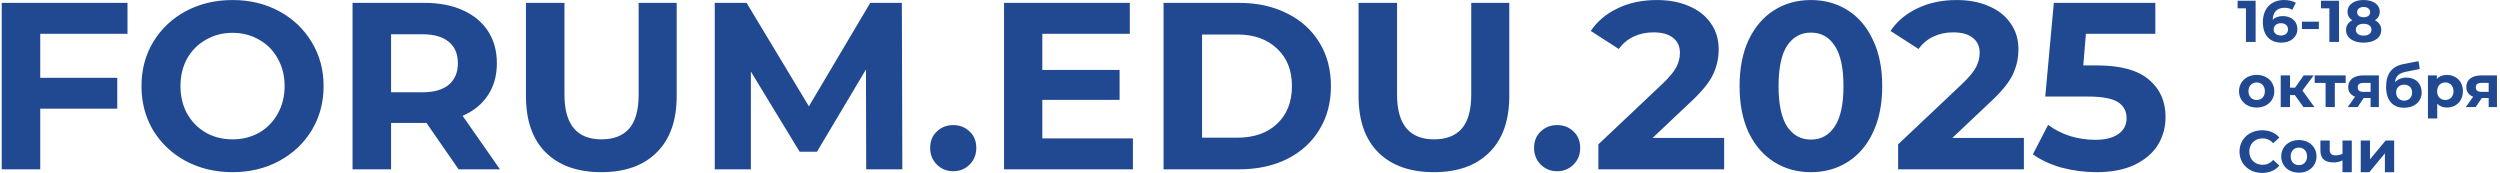 <?xml version="1.0" encoding="UTF-8"?> <svg xmlns="http://www.w3.org/2000/svg" width="694" height="48" viewBox="0 0 694 48" fill="none"><path d="M627.984 36.164C629.989 36.164 631.662 36.884 632.756 38.191L631.032 39.761C630.254 38.878 629.276 38.42 628.116 38.42C625.946 38.42 624.405 39.924 624.405 42.082C624.405 44.24 625.946 45.744 628.116 45.744C629.276 45.744 630.254 45.286 631.032 44.387L632.756 45.956C631.662 47.28 629.989 48 627.968 48C624.373 48 621.688 45.532 621.688 42.082C621.688 38.633 624.373 36.164 627.984 36.164ZM638.174 38.878C641.007 38.878 643.062 40.758 643.062 43.406C643.061 46.055 641.007 47.934 638.174 47.935C635.341 47.935 633.27 46.055 633.27 43.406C633.27 40.758 635.341 38.878 638.174 38.878ZM646.728 41.607C646.728 42.703 647.341 43.128 648.368 43.128C649.047 43.128 649.694 42.981 650.273 42.703V39.009H652.857V47.804H650.273V44.534C649.578 44.877 648.766 45.09 647.788 45.09C645.436 45.09 644.143 44.077 644.143 41.772V39.009H646.728V41.607ZM657.907 44.24L662.248 39.009H664.617V47.804H662.049V42.572L657.725 47.804H655.339V39.009H657.907V44.24ZM64.554 0.008C69.35 0.008 73.661 1.042 77.489 3.109C81.317 5.177 84.331 8.038 86.531 11.69C88.731 15.297 89.832 19.368 89.832 23.899C89.832 28.431 88.731 32.524 86.531 36.176C84.331 39.784 81.317 42.621 77.489 44.69C73.661 46.757 69.35 47.792 64.554 47.792C59.758 47.792 55.424 46.758 51.552 44.69C47.724 42.621 44.71 39.784 42.51 36.176C40.354 32.524 39.275 28.431 39.275 23.899C39.276 19.368 40.354 15.297 42.51 11.69C44.71 8.038 47.724 5.177 51.552 3.109C55.424 1.041 59.758 0.008 64.554 0.008ZM156.696 26.275C156.696 34.547 160.128 38.684 166.992 38.684C170.336 38.684 172.888 37.694 174.648 35.714C176.408 33.69 177.288 30.543 177.288 26.275V0.8H187.849V26.672C187.849 33.448 186 38.661 182.305 42.313C178.653 45.965 173.527 47.792 166.927 47.792C160.327 47.792 155.178 45.965 151.482 42.313C147.831 38.661 146.005 33.448 146.005 26.672V0.8H156.696V26.275ZM387.825 26.275C387.825 34.547 391.257 38.684 398.121 38.684C401.465 38.684 404.017 37.694 405.777 35.714C407.537 33.69 408.417 30.543 408.417 26.275V0.8H418.978V26.672C418.978 33.448 417.129 38.661 413.434 42.313C409.782 45.965 404.655 47.792 398.056 47.792C391.456 47.792 386.307 45.965 382.611 42.313C378.959 38.661 377.134 33.448 377.134 26.672V0.8H387.825V26.275ZM502.707 0.008C506.535 0.008 509.945 0.954 512.937 2.846C515.929 4.738 518.261 7.488 519.933 11.096C521.649 14.66 522.507 18.928 522.507 23.899C522.507 28.871 521.649 33.162 519.933 36.77C518.261 40.334 515.929 43.062 512.937 44.954C509.945 46.846 506.535 47.792 502.707 47.792C498.879 47.792 495.469 46.846 492.477 44.954C489.485 43.062 487.131 40.334 485.415 36.77C483.743 33.161 482.906 28.871 482.906 23.899C482.906 18.928 483.743 14.66 485.415 11.096C487.131 7.488 489.485 4.738 492.477 2.846C495.469 0.954 498.879 0.008 502.707 0.008ZM598.32 9.38H579.049L578.322 18.158H582.084C588.596 18.158 593.393 19.456 596.473 22.052C599.597 24.648 601.158 28.124 601.158 32.48C601.158 35.295 600.455 37.87 599.047 40.202C597.639 42.49 595.482 44.338 592.578 45.746C589.718 47.11 586.176 47.792 581.952 47.792C578.696 47.792 575.484 47.374 572.316 46.538C569.192 45.658 566.53 44.426 564.33 42.842L568.555 34.658C570.315 35.978 572.339 37.012 574.627 37.76C576.915 38.464 579.269 38.815 581.688 38.815C584.372 38.815 586.484 38.287 588.024 37.231C589.564 36.175 590.334 34.702 590.334 32.81C590.334 30.83 589.52 29.334 587.893 28.322C586.309 27.31 583.536 26.804 579.576 26.804H567.763L570.139 0.8H598.32V9.38ZM264.617 34.724C266.421 34.724 267.939 35.318 269.171 36.506C270.403 37.65 271.019 39.168 271.02 41.06C271.02 42.908 270.403 44.448 269.171 45.68C267.939 46.912 266.421 47.527 264.617 47.527C262.813 47.527 261.295 46.912 260.063 45.68C258.831 44.448 258.215 42.908 258.215 41.06C258.215 39.168 258.832 37.65 260.063 36.506C261.295 35.318 262.813 34.724 264.617 34.724ZM432.26 34.724C434.064 34.724 435.582 35.318 436.813 36.506C438.045 37.65 438.662 39.168 438.662 41.06C438.662 42.908 438.045 44.448 436.813 45.68C435.581 46.912 434.064 47.527 432.26 47.527C430.456 47.527 428.938 46.912 427.706 45.68C426.474 44.448 425.857 42.908 425.857 41.06C425.857 39.168 426.474 37.65 427.706 36.506C428.938 35.318 430.456 34.724 432.26 34.724ZM35.393 9.38H11.171V21.59H32.555V30.17H11.171V47H0.479V0.8H35.393V9.38ZM117.865 0.8C121.957 0.8 125.499 1.482 128.491 2.846C131.527 4.21 133.859 6.146 135.487 8.654C137.115 11.162 137.929 14.132 137.929 17.564C137.929 20.995 137.093 23.966 135.421 26.474C133.793 28.938 131.461 30.829 128.425 32.149L138.787 47H127.303L118.394 34.13H108.56V47H97.867V0.8H117.865ZM224.55 29.51L241.578 0.8H250.356L250.488 47H240.456L240.39 19.28L226.794 42.116H221.976L208.446 19.874V47H198.414V0.8H207.258L224.55 29.51ZM313.637 9.38H289.349V19.412H310.799V27.727H289.349V38.42H314.495V47H278.723V0.8H313.637V9.38ZM343.99 0.8C349.006 0.8 353.428 1.768 357.256 3.704C361.128 5.596 364.12 8.28 366.232 11.756C368.388 15.232 369.466 19.28 369.466 23.899C369.466 28.519 368.388 32.568 366.232 36.044C364.12 39.52 361.128 42.226 357.256 44.162C353.428 46.054 349.006 47 343.99 47H323.002V0.8H343.99ZM459.945 0.008C463.377 0.008 466.37 0.58 468.922 1.724C471.518 2.824 473.52 4.408 474.928 6.476C476.38 8.5 477.105 10.898 477.105 13.67C477.105 16.178 476.577 18.532 475.521 20.731C474.465 22.931 472.42 25.44 469.384 28.256L458.758 38.288H478.624V47H443.71V40.069L461.529 23.24C463.421 21.436 464.697 19.896 465.357 18.62C466.017 17.3 466.348 16.002 466.348 14.726C466.348 12.878 465.71 11.47 464.434 10.502C463.202 9.49 461.376 8.983 458.956 8.983C456.932 8.983 455.106 9.38 453.478 10.172C451.85 10.92 450.486 12.064 449.386 13.604L441.598 8.588C443.402 5.904 445.888 3.813 449.056 2.317C452.224 0.777 455.854 0.008 459.945 0.008ZM543.154 0.008C546.586 0.008 549.579 0.58 552.131 1.724C554.727 2.824 556.729 4.408 558.137 6.476C559.589 8.5 560.314 10.898 560.314 13.67C560.314 16.178 559.786 18.532 558.73 20.731C557.674 22.931 555.629 25.44 552.593 28.256L541.967 38.288H561.833V47H526.919V40.069L544.739 23.24C546.631 21.436 547.906 19.896 548.566 18.62C549.226 17.3 549.557 16.002 549.557 14.726C549.557 12.878 548.919 11.47 547.643 10.502C546.411 9.49 544.585 8.983 542.165 8.983C540.141 8.983 538.315 9.38 536.687 10.172C535.059 10.92 533.695 12.064 532.595 13.604L524.807 8.588C526.611 5.904 529.097 3.813 532.265 2.317C535.433 0.777 539.063 0.008 543.154 0.008ZM638.174 40.971C636.882 40.971 635.888 41.886 635.888 43.406C635.888 44.927 636.882 45.842 638.174 45.842C639.466 45.842 640.443 44.927 640.443 43.406C640.443 41.886 639.466 40.971 638.174 40.971ZM502.707 9.05C499.935 9.05 497.734 10.26 496.106 12.68C494.522 15.1 493.731 18.84 493.73 23.899C493.73 28.959 494.522 32.7 496.106 35.12C497.734 37.54 499.935 38.75 502.707 38.75C505.523 38.75 507.723 37.54 509.307 35.12C510.935 32.7 511.749 28.959 511.749 23.899C511.749 18.84 510.935 15.1 509.307 12.68C507.723 10.26 505.523 9.05 502.707 9.05ZM64.554 9.116C61.826 9.116 59.362 9.754 57.162 11.03C54.962 12.262 53.223 14 51.947 16.244C50.715 18.488 50.1 21.04 50.1 23.899C50.1 26.759 50.715 29.312 51.947 31.556C53.223 33.8 54.962 35.56 57.162 36.836C59.362 38.068 61.826 38.684 64.554 38.684C67.282 38.684 69.745 38.068 71.945 36.836C74.145 35.56 75.862 33.8 77.094 31.556C78.37 29.312 79.008 26.759 79.008 23.899C79.008 21.04 78.37 18.488 77.094 16.244C75.862 14 74.145 12.262 71.945 11.03C69.745 9.754 67.282 9.116 64.554 9.116ZM333.694 38.222H343.462C348.082 38.222 351.756 36.946 354.484 34.394C357.256 31.798 358.642 28.299 358.642 23.899C358.642 19.5 357.256 16.024 354.484 13.472C351.756 10.876 348.082 9.578 343.462 9.578H333.694V38.222ZM679.263 20.796C681.764 20.796 683.702 22.561 683.702 25.324C683.702 28.087 681.764 29.852 679.263 29.852C678.153 29.852 677.241 29.509 676.578 28.79V32.894H673.994V20.927H676.462V21.94C677.108 21.172 678.07 20.796 679.263 20.796ZM671.727 19.161L667.982 19.896C665.945 20.289 665.033 21.139 664.851 22.823C665.613 22.006 666.707 21.531 668.016 21.531C670.583 21.531 672.257 23.183 672.257 25.651C672.257 28.218 670.219 29.918 667.386 29.918C664.354 29.918 662.382 28.005 662.382 24.098C662.382 20.6 663.873 18.458 667.137 17.804L671.379 16.971L671.727 19.161ZM626.46 20.796C629.293 20.796 631.348 22.676 631.348 25.324C631.348 27.973 629.293 29.852 626.46 29.852C623.627 29.852 621.556 27.973 621.556 25.324C621.556 22.676 623.627 20.796 626.46 20.796ZM635.71 24.344H637.102L639.521 20.927H642.271L639.155 25.145L642.485 29.722H639.438L637.052 26.387H635.71V29.722H633.125V20.927H635.71V24.344ZM651.162 23.02H648.147V29.722H645.579V23.02H642.563V20.927H651.162V23.02ZM660.379 29.722H658.076V27.204H656.171L654.48 29.722H651.73L653.769 26.845C652.543 26.371 651.863 25.455 651.863 24.163C651.863 22.071 653.504 20.927 656.121 20.927H660.379V29.722ZM693.158 29.722H690.855V27.204H688.95L687.26 29.722H684.51L686.548 26.845C685.322 26.371 684.643 25.455 684.643 24.163C684.643 22.071 686.283 20.927 688.9 20.927H693.158V29.722ZM667.402 23.51C666.077 23.51 665.166 24.343 665.166 25.684C665.166 27.008 666.093 27.939 667.402 27.939C668.761 27.939 669.605 26.959 669.605 25.684C669.605 24.343 668.728 23.51 667.402 23.51ZM626.46 22.889C625.168 22.889 624.174 23.804 624.174 25.324C624.174 26.845 625.168 27.76 626.46 27.76C627.752 27.76 628.729 26.845 628.729 25.324C628.729 23.804 627.752 22.889 626.46 22.889ZM678.815 22.889C677.523 22.889 676.545 23.804 676.545 25.324C676.545 26.845 677.523 27.76 678.815 27.76C680.107 27.76 681.085 26.844 681.085 25.324C681.085 23.804 680.107 22.889 678.815 22.889ZM108.56 25.616H117.271C120.483 25.616 122.926 24.912 124.598 23.504C126.27 22.096 127.105 20.115 127.105 17.564C127.105 14.968 126.269 12.988 124.598 11.624C122.926 10.216 120.483 9.512 117.271 9.512H108.56V25.616ZM656.171 23.003C655.094 23.003 654.497 23.362 654.497 24.245C654.497 25.128 655.061 25.504 656.138 25.504H658.076V23.003H656.171ZM688.95 23.003C687.873 23.003 687.276 23.362 687.276 24.245C687.276 25.128 687.84 25.504 688.917 25.504H690.855V23.003H688.95ZM634.091 0C635.317 0 636.509 0.278 637.321 0.785L636.327 2.73C635.681 2.306 634.936 2.158 634.157 2.158C632.219 2.158 630.976 3.286 630.894 5.477C631.573 4.806 632.55 4.463 633.76 4.463C635.996 4.463 637.752 5.869 637.752 8.027C637.752 10.365 635.814 11.836 633.362 11.836C630.165 11.836 628.177 9.858 628.177 6.163C628.177 2.207 630.595 6.65835e-05 634.091 0ZM656.134 0C658.801 4.11149e-05 660.623 1.259 660.623 3.27C660.623 4.299 660.126 5.101 659.265 5.624C660.391 6.18 661.038 7.095 661.038 8.321C661.038 10.479 659.083 11.836 656.134 11.836C653.201 11.836 651.263 10.479 651.263 8.321C651.263 7.095 651.909 6.18 653.019 5.624C652.157 5.101 651.677 4.299 651.677 3.27C651.677 1.259 653.5 0 656.134 0ZM626.162 11.64H623.478V2.321H621.158V0.196H626.162V11.64ZM649.314 11.64H646.631V2.321H644.311V0.196H649.314V11.64ZM656.134 6.604C654.808 6.604 653.98 7.226 653.979 8.239C653.979 9.253 654.808 9.891 656.134 9.891C657.476 9.891 658.32 9.253 658.32 8.239C658.32 7.226 657.476 6.605 656.134 6.604ZM633.18 6.441C632.004 6.441 631.175 7.16 631.175 8.157C631.175 9.138 631.921 9.857 633.213 9.857C634.356 9.857 635.151 9.204 635.151 8.157C635.151 7.111 634.372 6.441 633.18 6.441ZM643.71 8.06H639.021V6.016H643.71V8.06ZM656.134 1.945C655.057 1.945 654.345 2.485 654.345 3.384C654.345 4.25 655.04 4.79 656.134 4.79C657.244 4.79 657.956 4.25 657.956 3.384C657.956 2.485 657.227 1.945 656.134 1.945Z" fill="#214992"></path></svg> 